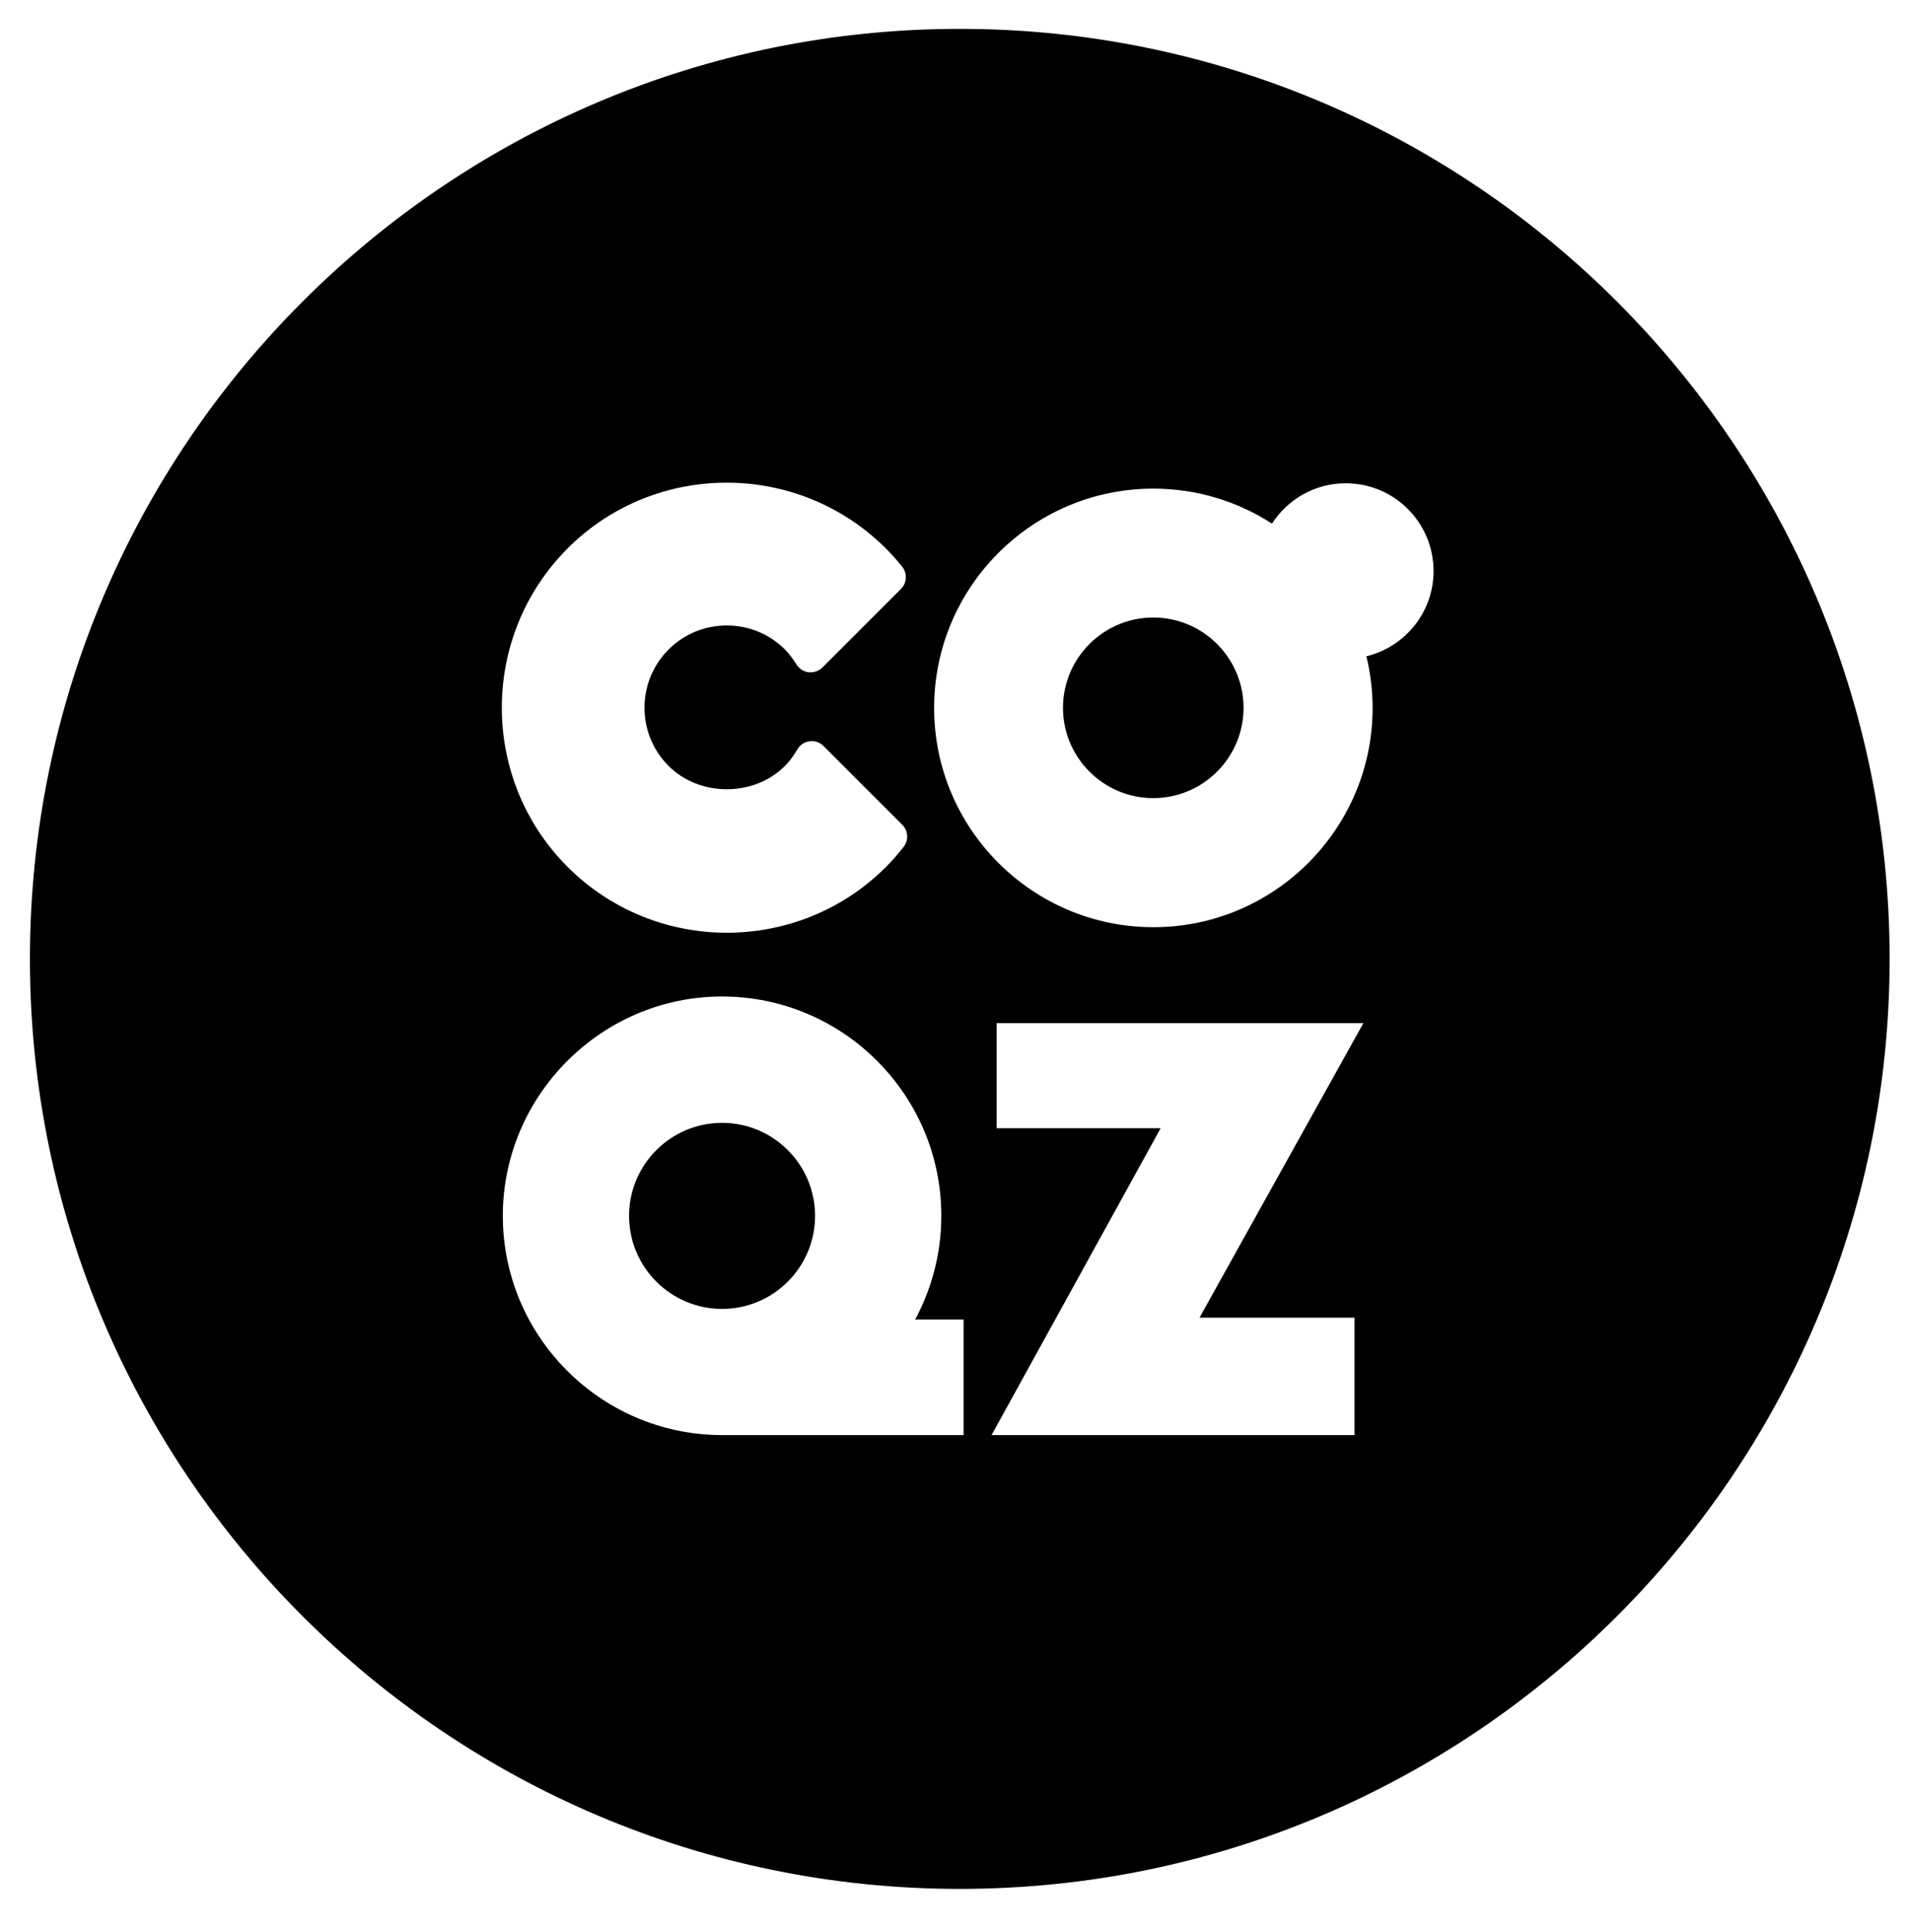 <?xml version="1.0" encoding="UTF-8"?> <svg xmlns="http://www.w3.org/2000/svg" id="Layer_1" version="1.1" viewBox="0 0 196.64 198.75"><path d="M118.67,63.53c-5.12,0-9.29,4.17-9.29,9.29s4.17,9.29,9.29,9.29,9.29-4.17,9.29-9.29-4.17-9.29-9.29-9.29Z"></path><path d="M74.3,115.52c-5.28,0-9.57,4.29-9.57,9.57s4.29,9.57,9.57,9.57,9.57-4.29,9.57-9.57-4.29-9.57-9.57-9.57Z"></path><path d="M98.76,2.97C46,2.97,3.08,45.89,3.08,98.65s42.92,95.68,95.68,95.68,95.68-42.92,95.68-95.68S151.52,2.97,98.76,2.97ZM58.39,56.43c9.03-9.03,23.73-9.03,32.77,0,.6.6,1.15,1.22,1.67,1.87.55.68.5,1.67-.12,2.29l-8.08,8.08c-.37.37-.9.54-1.41.49-.52-.06-.98-.35-1.26-.8-.39-.62-.78-1.12-1.19-1.54-1.6-1.6-3.72-2.47-5.99-2.47h0c-2.26,0-4.39.88-5.98,2.47-1.6,1.6-2.48,3.72-2.48,5.99s.88,4.39,2.48,5.99c3.18,3.19,8.78,3.2,11.97,0,.45-.45.85-.99,1.28-1.71.27-.46.73-.76,1.26-.83.51-.08,1.05.11,1.43.49l8.11,8.11c.61.61.67,1.59.13,2.27-.56.71-1.15,1.4-1.81,2.06-4.52,4.52-10.45,6.77-16.38,6.77s-11.87-2.26-16.38-6.77c-9.03-9.03-9.03-23.73,0-32.77ZM99.15,147.64h-24.85s0,0,0,0h-.25c-12.32-.14-22.31-10.21-22.31-22.56s10.12-22.56,22.56-22.56,22.56,10.12,22.56,22.56c0,3.86-.98,7.49-2.69,10.67h4.98s0,11.89,0,11.89ZM139.37,135.56v12.08h-37.34l17.4-31.57h-16.88v-10.81h37.74l-16.86,30.3h15.94ZM140.6,67.52c.41,1.7.64,3.48.64,5.31,0,12.44-10.12,22.56-22.56,22.56s-22.56-10.12-22.56-22.56,10.12-22.56,22.56-22.56c4.5,0,8.69,1.33,12.21,3.6,1.61-2.5,4.4-4.15,7.59-4.15,4.99,0,9.03,4.04,9.03,9.03,0,4.26-2.95,7.81-6.91,8.77Z"></path></svg> 